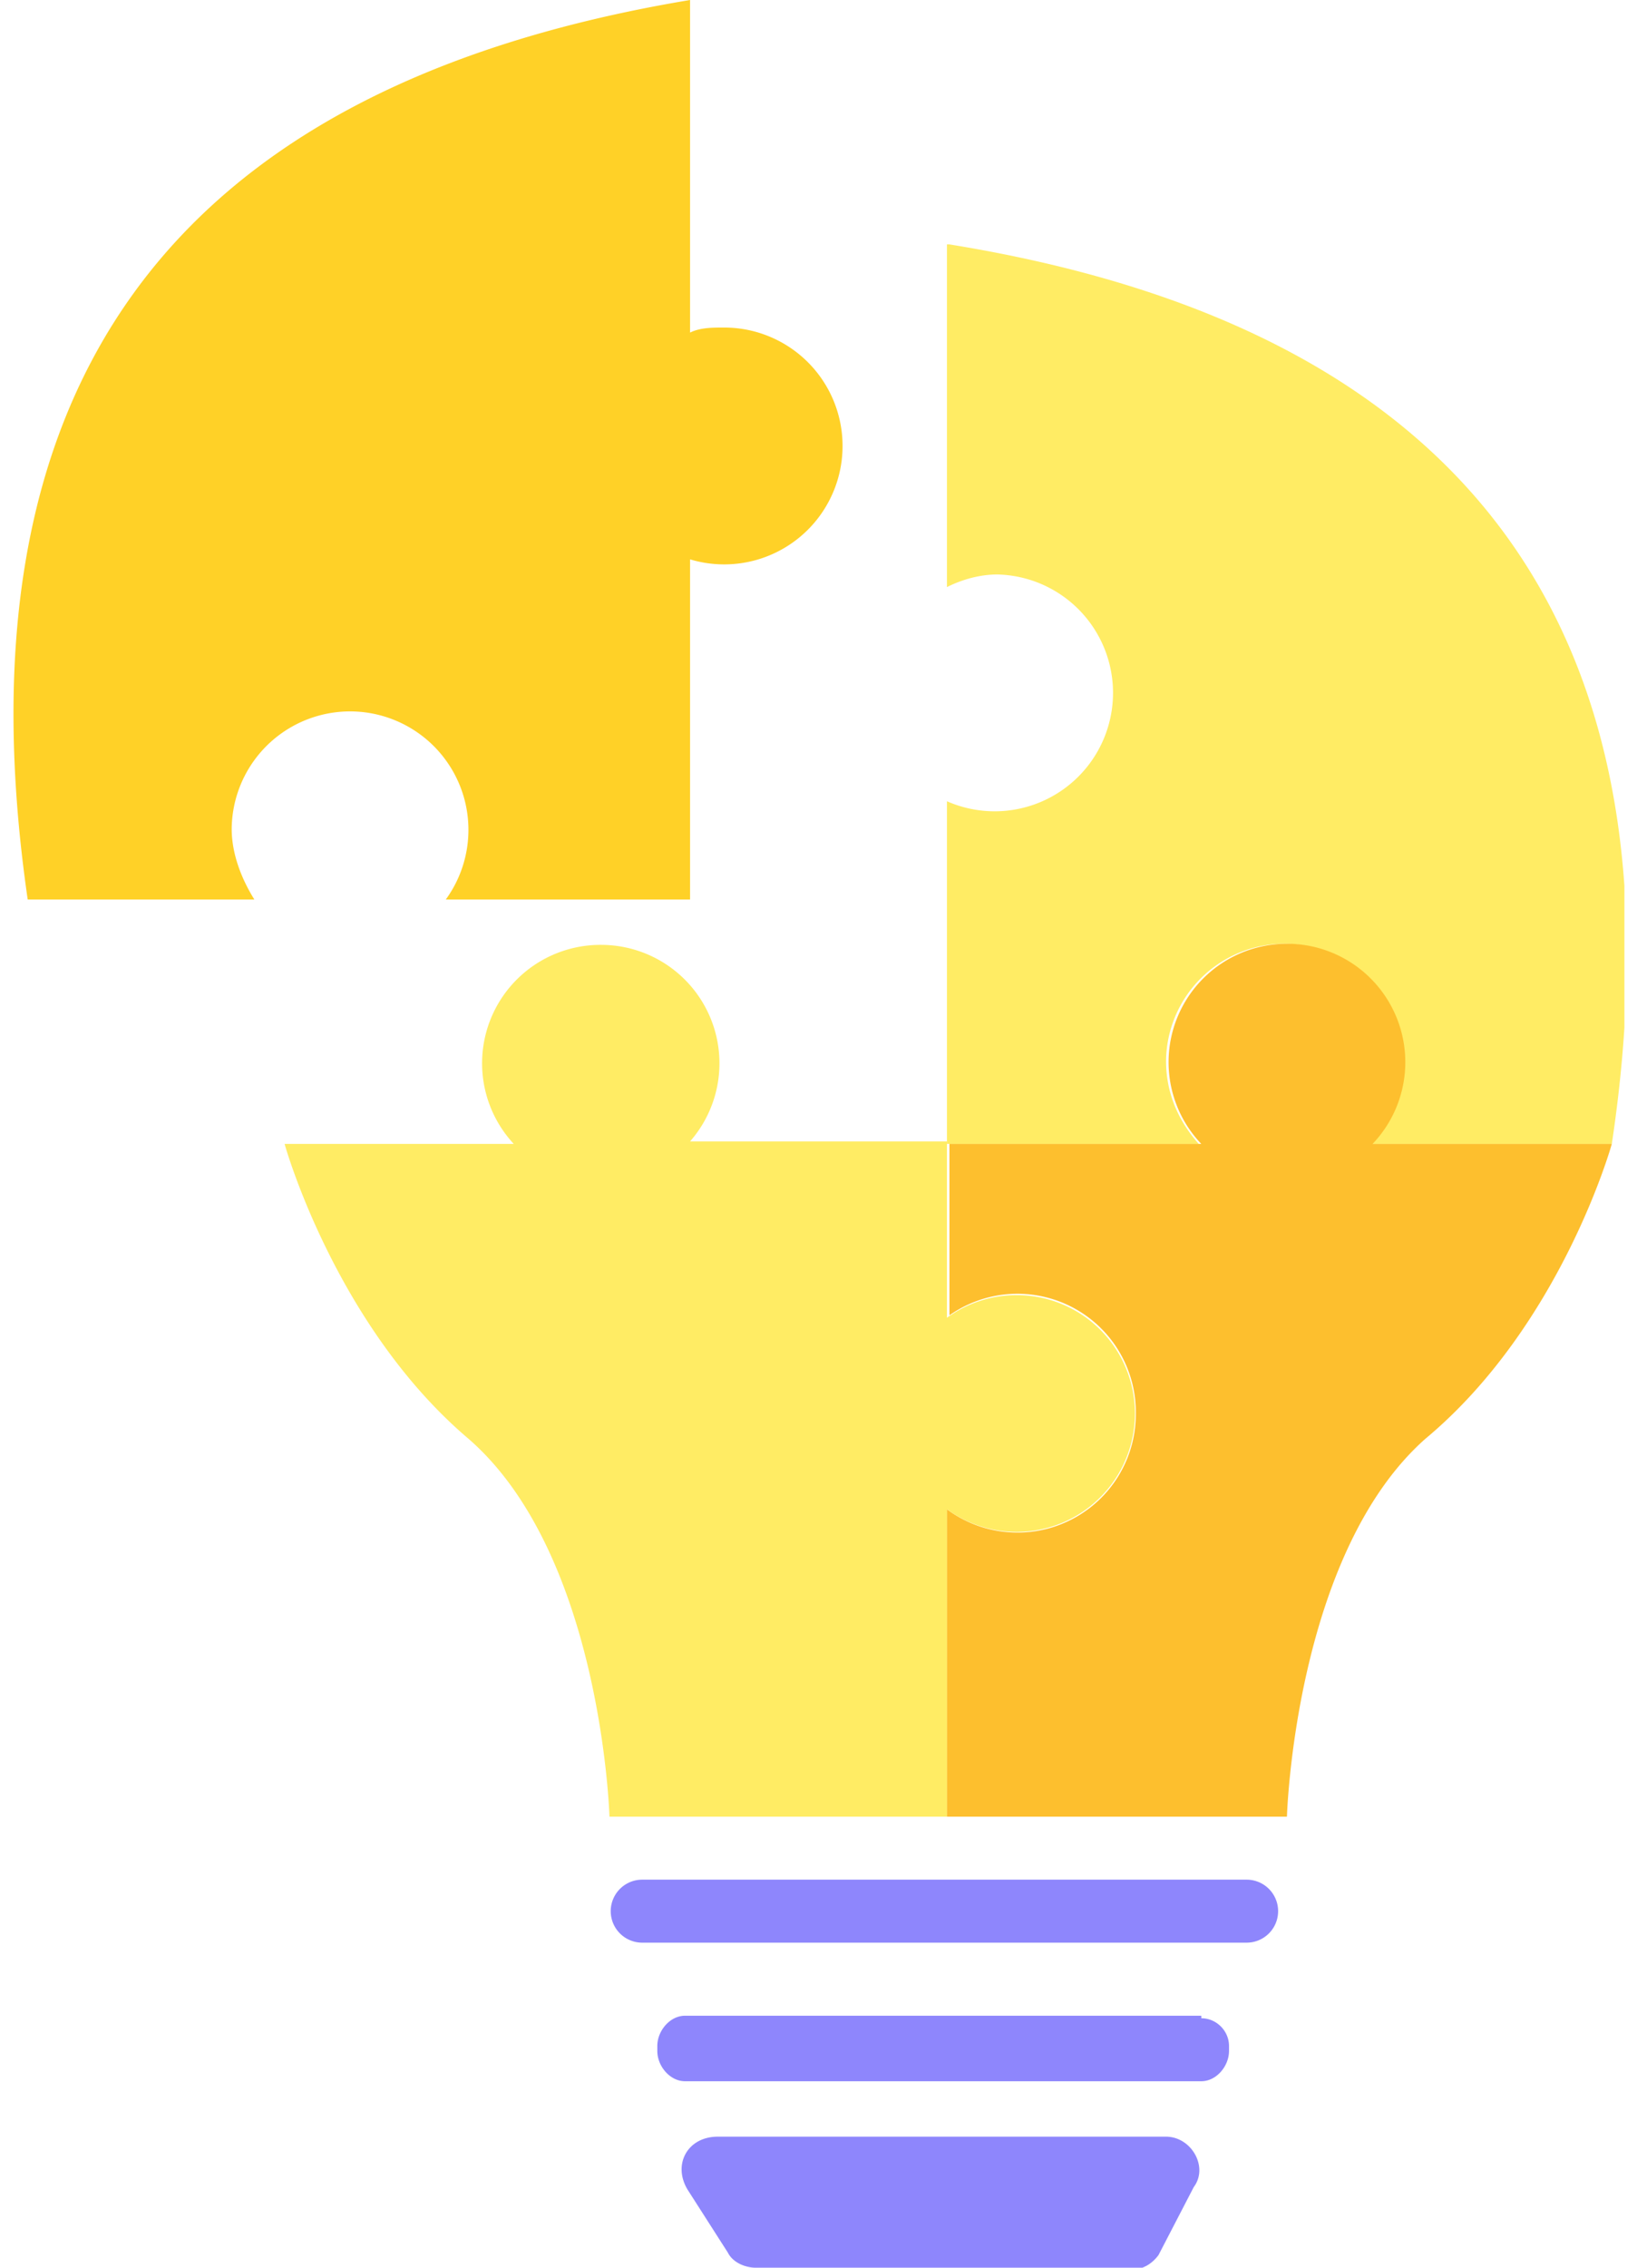 <svg xmlns="http://www.w3.org/2000/svg" fill="none" viewBox="0 0 65 90"><g clip-path="url(#a)"><path fill="#FFEC64" d="M37.6 9.7v13.6c.6-.3 1.3-.5 2-.5a4.7 4.7 0 1 1-2 9v13.6h10c-.8-.9-1.3-2-1.3-3.3a4.7 4.7 0 1 1 8.1 3.3H64c3-20-5.3-32.3-26.3-35.7Z"/><path fill="#FFD127" d="M28.7 13c-.4 0-.9 0-1.3.2V0C6.4 3.5-1.8 15.7 1.1 35.7h9c-.5-.8-.9-1.8-.9-2.8a4.7 4.7 0 1 1 8.5 2.8h9.7V22.2a4.7 4.7 0 1 0 1.3-9.2Z"/><path fill="#FDBF2E" d="M54.5 45.4a4.7 4.7 0 1 0-6.8 0h-10v6.8a4.7 4.7 0 0 1 7.4 3.9 4.7 4.7 0 0 1-7.5 3.8v12.2h13.5s.3-10.4 5.5-15C62 52.6 64 45.4 64 45.4h-9.5Z"/><path fill="#FFEC64" d="M37.6 59.9a4.7 4.7 0 1 0 0-7.6v-7H27.4a4.7 4.7 0 0 0-3.5-7.8 4.7 4.7 0 0 0-3.5 7.9h-9.1s2 7.2 7.3 11.7c5.3 4.6 5.6 15 5.6 15h13.4V60Z"/><path fill="#8E86FC" d="M49.5 74.6h-24a1.2 1.2 0 1 0 0 2.5h24a1.2 1.2 0 1 0 0-2.5ZM47.7 80H27.2c-.6 0-1.1.6-1.1 1.2v.2c0 .6.5 1.2 1.1 1.2h20.5c.6 0 1.1-.6 1.1-1.2v-.2c0-.6-.5-1.1-1.1-1.1ZM37.5 90H30c-.4 0-.9-.2-1.1-.6l-1.6-2.5c-.6-1 0-2.1 1.2-2.1h17.8c1 0 1.7 1.2 1.1 2L46 89.5c-.3.4-.7.6-1.2.6h-7.3Z"/></g><defs><clipPath id="a"><path fill="#fff" d="M.5 0h64v90H.5z"/></clipPath></defs></svg>